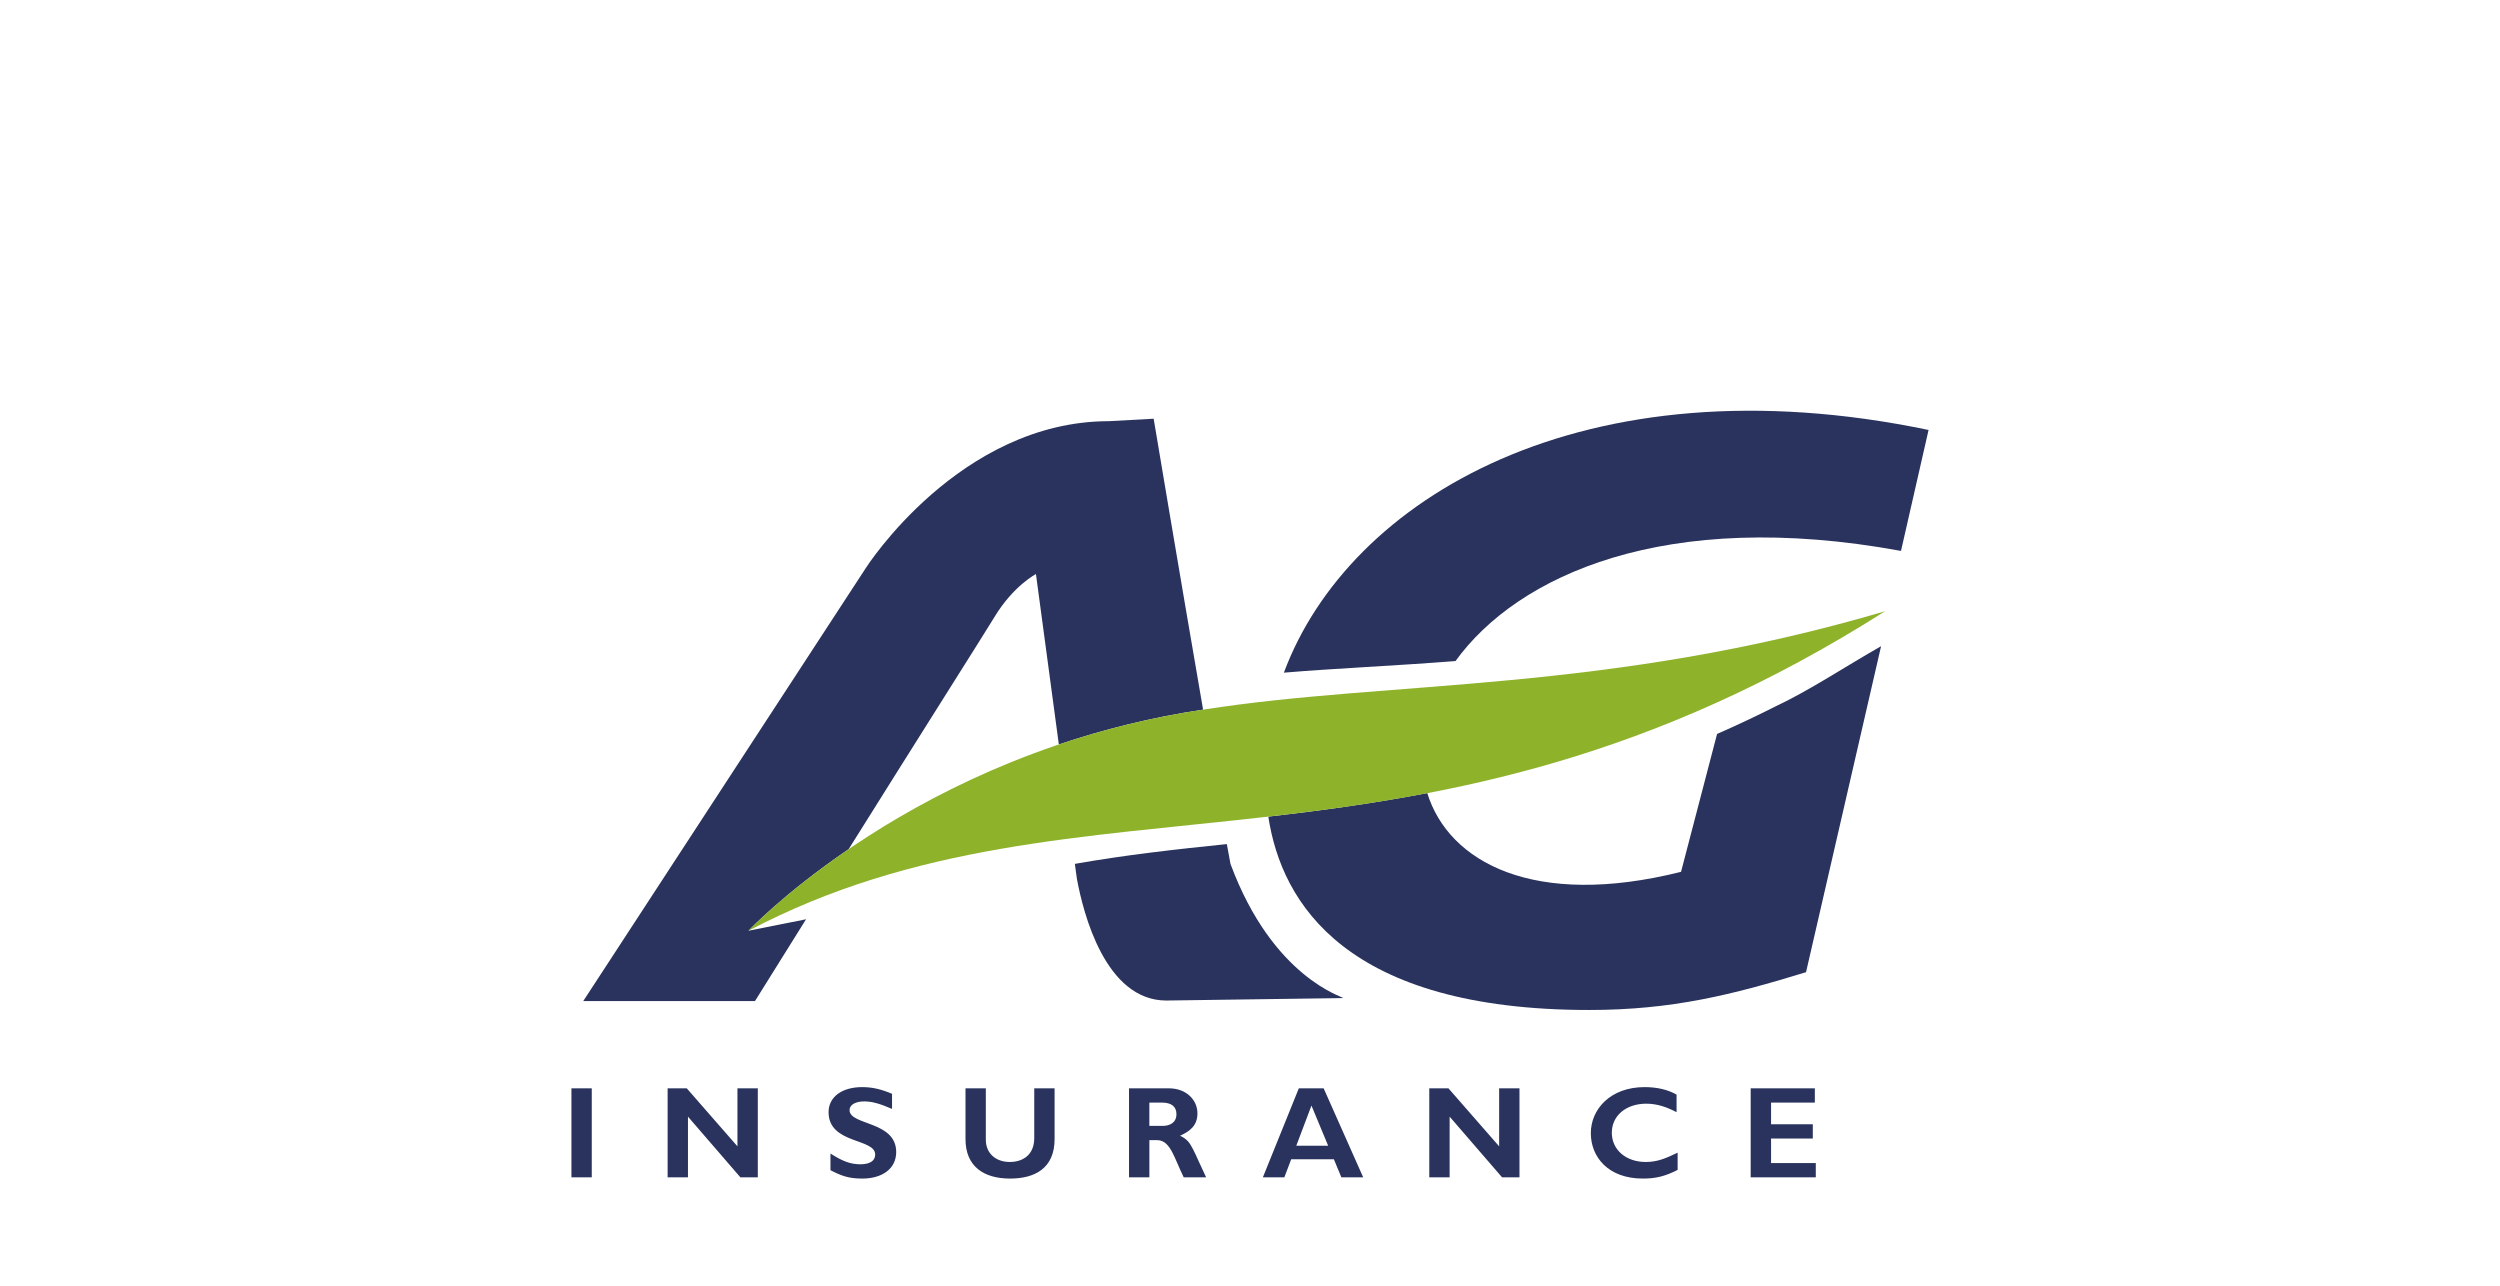 <svg width="140" height="72" viewBox="0 0 140 72" fill="none" xmlns="http://www.w3.org/2000/svg">
<g clip-path="url(#clip0_2219_9555)">
<path d="M64.605 23.448C64.605 23.448 66.054 32.119 67.373 39.74C64.455 40.174 61.757 40.859 59.295 41.691L58.013 32.147C58.013 32.147 56.743 32.804 55.687 34.557C55.19 35.381 51.552 41.121 47.524 47.554C43.87 50.041 41.917 52.121 41.917 52.121L45.139 51.479L42.279 56.06H32.662L48.503 31.783C48.503 31.783 53.739 23.586 62.102 23.586L64.605 23.448ZM65.318 56.03C61.902 56.03 60.664 51.153 60.306 49.212L60.192 48.377C62.937 47.892 65.742 47.571 68.703 47.269L68.907 48.379C71.282 54.784 75.242 55.822 75.222 55.892L65.317 56.03H65.318Z" fill="#29335D"/>
<path d="M71.897 37.669C75.521 27.93 88.661 20.047 108 24.078L106.456 30.851C93.247 28.426 84.977 32.226 81.508 37.019C77.944 37.297 74.829 37.423 71.898 37.669M88.997 56.559C75.434 56.559 71.771 50.628 71.026 45.732C73.913 45.401 76.871 44.998 79.927 44.412C81.124 48.279 85.891 50.889 94.138 48.823L96.156 41.101C97.253 40.621 98.349 40.104 99.446 39.55C101.33 38.664 103.336 37.328 105.341 36.186L101.138 54.442C97.014 55.71 93.626 56.559 88.997 56.559Z" fill="#29335D"/>
<path fill-rule="evenodd" clip-rule="evenodd" d="M32 65.932H33.139V60.946H32V65.932ZM41.297 60.946V64.195L38.458 60.946H37.387V65.932H38.526V62.531L41.463 65.932H42.437V60.946H41.297ZM48.287 60.878C47.119 60.878 46.4 61.45 46.4 62.281C46.4 64.083 49.011 63.728 49.011 64.657C49.011 65.021 48.684 65.2 48.188 65.2C47.633 65.2 47.186 65.034 46.506 64.598V65.531C47.131 65.854 47.536 66 48.287 66C49.41 66 50.187 65.444 50.187 64.514C50.187 62.764 47.576 63.031 47.576 62.169C47.576 61.845 47.942 61.679 48.398 61.679C48.829 61.679 49.263 61.8 49.954 62.098V61.252C49.332 60.99 48.834 60.878 48.285 60.878M57.918 63.731C57.918 64.698 57.251 65.071 56.548 65.071C55.779 65.071 55.206 64.603 55.206 63.823V60.946H54.068V63.791C54.068 65.327 55.098 66 56.563 66C57.948 66 59.057 65.429 59.057 63.786V60.946H57.918V63.731ZM63.225 65.932V60.946H65.449C66.467 60.946 67.057 61.626 67.057 62.348C67.057 63.024 66.649 63.343 66.086 63.601C66.482 63.798 66.607 63.966 66.816 64.369C67.001 64.731 67.209 65.234 67.543 65.931H66.289C66.026 65.396 65.841 64.891 65.641 64.516C65.432 64.128 65.192 63.849 64.803 63.849H64.365V65.931H63.225V65.932ZM65.079 61.746H64.364V63.05H65.111C65.479 63.05 65.881 62.889 65.881 62.394C65.881 61.958 65.584 61.746 65.079 61.746ZM72.735 60.946H74.124L76.34 65.932H75.117L74.697 64.919H72.307L71.923 65.932H70.72L72.734 60.946H72.735ZM72.593 64.161H74.377L73.442 61.912L72.592 64.161H72.593ZM83.952 60.946V64.195L81.113 60.946H80.04V65.932H81.179V62.531L84.117 65.932H85.091V60.946H83.953H83.952ZM92.159 65.071C91.063 65.071 90.262 64.396 90.262 63.432C90.262 62.467 91.074 61.806 92.19 61.806C92.798 61.806 93.35 61.997 93.888 62.283V61.299C93.401 61.019 92.788 60.878 92.1 60.878C90.171 60.878 89.086 62.129 89.086 63.455C89.086 64.781 90.046 66 92.001 66C92.735 66 93.26 65.865 93.947 65.515V64.55C93.269 64.874 92.814 65.071 92.159 65.071ZM99.179 65.132V63.759H101.517V62.959H99.179V61.745H101.631V60.945H98.038V65.931H101.684V65.13H99.179V65.132Z" fill="#29335D"/>
<path fill-rule="evenodd" clip-rule="evenodd" d="M67.373 39.741C77.886 38.086 90.005 38.82 105.561 34.23C79.406 50.861 60.499 42.342 41.914 52.122C41.914 52.122 51.314 42.129 67.373 39.741Z" fill="#8EB229"/>
</g>
<defs>
<clipPath id="clip0_2219_9555">
<rect width="76" height="43" fill="white" transform="translate(32 23)"/>
</clipPath>
</defs>
</svg>
